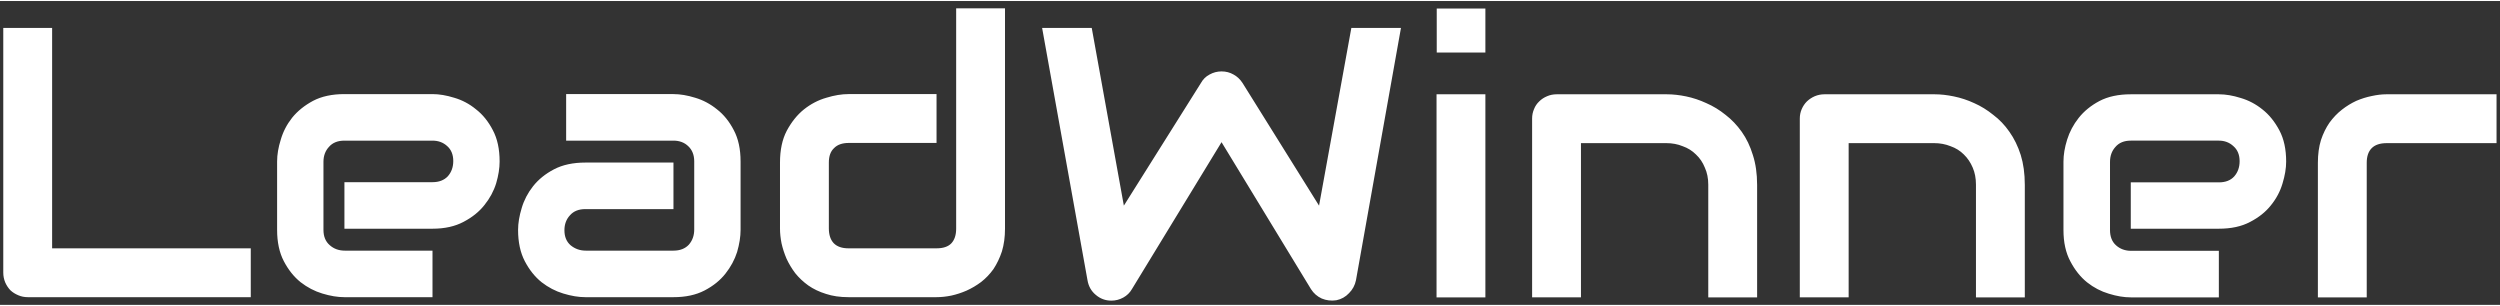 <svg height="52" width="425" viewBox="0 0 1300 158" xmlns="http://www.w3.org/2000/svg" version="1.2">
	<rect x="0" y="0" width="1300" height="158" fill="#333333" stroke="none"/>
	<title>New Project</title>
	<style>
		.s0 { fill: #ffffff } 
	</style>
	<path d="m130.4 128.6v25.4h-115.9q-2.7 0-5-1-2.4-1-4.1-2.6-1.7-1.8-2.7-4.1-1-2.4-1-5.1v-127.2h25.4v114.6zm129.4-45.2q0 5.3-1.8 11.4-1.9 6.1-6.1 11.3-4.1 5.2-10.8 8.7-6.7 3.6-16.2 3.6h-45.8v-24.2h45.8q5.1 0 8-3.1 2.8-3.2 2.8-7.9 0-5-3.2-7.8-3.1-2.8-7.6-2.8h-45.8q-5.2 0-8 3.2-2.9 3.1-2.9 7.8v35.4q0 5.1 3.2 7.9 3.2 2.9 7.9 2.9h45.6v24.2h-45.8q-5.3 0-11.5-1.9-6-1.8-11.3-5.9-5.2-4.2-8.7-10.9-3.5-6.7-3.5-16.3v-35.6q0-5.3 1.9-11.3 1.8-6.2 5.9-11.4 4.2-5.2 10.9-8.8 6.7-3.5 16.3-3.5h45.8q5.2 0 11.3 1.9 6.2 1.8 11.3 6 5.3 4.1 8.8 10.9 3.5 6.6 3.5 16.2zm125.3 0v35.6q0 5.3-1.8 11.5-1.9 6-6.1 11.3-4.1 5.2-10.8 8.7-6.7 3.5-16.2 3.5h-45.8q-5.3 0-11.5-1.9-6-1.8-11.3-5.9-5.2-4.2-8.7-10.9-3.5-6.7-3.5-16.3 0-5.2 1.9-11.4 1.8-6.1 5.9-11.3 4.2-5.3 10.9-8.8 6.7-3.5 16.3-3.5h45.8v24.2h-45.8q-5.2 0-8 3.2-2.9 3.1-2.9 7.8 0 5 3.2 7.8 3.4 2.8 7.9 2.8h45.6q5.1 0 8-3.1 2.8-3.2 2.8-7.9v-35.4q0-5-3.1-7.9-3-2.9-7.7-2.9h-55.8v-24.2h55.8q5.2 0 11.3 1.9 6.1 1.8 11.3 6 5.3 4.1 8.8 10.9 3.5 6.6 3.5 16.2zm137.5-79.6v114.6q0 6.5-1.6 11.8-1.7 5.1-4.4 9.2-2.8 3.9-6.4 6.7-3.6 2.7-7.6 4.5-3.9 1.7-8 2.6-4 0.8-7.6 0.8h-45.8q-6.6 0-11.7-1.7-5.2-1.6-9.2-4.4-3.9-2.8-6.8-6.4-2.7-3.6-4.5-7.5-1.7-4-2.6-8-0.8-4.1-0.8-7.6v-34.4q0-9.8 3.5-16.5 3.7-6.9 8.9-11.1 5.4-4.3 11.7-6.1 6.2-1.9 11.5-1.9h45.8v25.4h-45.6q-5.1 0-7.7 2.7-2.7 2.5-2.7 7.5v34.2q0 5.1 2.6 7.8 2.6 2.6 7.6 2.6h45.8q5.2 0 7.7-2.6 2.5-2.7 2.5-7.6v-114.6zm180.1 10.2h25.8l-23.4 131.2q-0.8 3.9-3.6 6.7-2.7 2.9-6.6 3.7-4 0.6-7.6-0.9-3.5-1.6-5.6-4.9l-46.5-76.4-46.6 76.4q-1.6 2.8-4.5 4.4-2.9 1.6-6.2 1.6-4.6 0-8.1-3-3.5-2.9-4.3-7.6l-23.6-131.2h25.8l16.7 92.4 40.1-63.8q1.6-2.9 4.5-4.4 2.9-1.6 6.2-1.6 3.4 0 6.2 1.6 2.8 1.5 4.7 4.4l39.8 63.8zm69.7-10.1v22.9h-25.3v-22.9zm0 44.6v105.6h-25.4v-105.6zm141.3 47v58.6h-25.4v-58.6q0-5-1.8-8.9-1.6-4-4.6-6.8-2.9-2.9-6.9-4.3-3.9-1.6-8.5-1.6h-44.4v80.2h-25.4v-93q0-2.6 1-4.9 0.9-2.3 2.7-4 1.7-1.7 4.1-2.7 2.3-1 5-1h57.2q4.8 0 10.1 1.1 5.3 1.1 10.5 3.5 5.3 2.3 10 6.1 4.7 3.6 8.4 8.8 3.7 5.2 5.8 12.1 2.2 6.8 2.2 15.4zm139.2 0v58.6h-25.4v-58.6q0-5-1.7-8.9-1.7-4-4.6-6.8-2.9-2.9-6.9-4.3-4-1.6-8.5-1.6h-44.5v80.2h-25.4v-93q0-2.6 1-4.9 1-2.3 2.7-4 1.8-1.7 4.1-2.7 2.4-1 5-1h57.3q4.7 0 10 1.1 5.4 1.1 10.6 3.5 5.2 2.3 9.9 6.1 4.8 3.6 8.4 8.8 3.7 5.2 5.9 12.1 2.1 6.8 2.1 15.4zm135.9-12q0 5.2-1.9 11.4-1.8 6.1-6 11.3-4.1 5.2-10.9 8.7-6.6 3.5-16.2 3.5h-45.8v-24.1h45.8q5.2 0 8-3.1 2.8-3.2 2.8-7.9 0-5-3.2-7.8-3.1-2.9-7.6-2.9h-45.8q-5.2 0-8 3.3-2.8 3.1-2.8 7.8v35.4q0 5.1 3.1 7.9 3.2 2.9 7.9 2.9h45.6v24.2h-45.8q-5.3 0-11.4-1.9-6.1-1.8-11.3-5.9-5.2-4.2-8.7-10.9-3.6-6.7-3.6-16.3v-35.6q0-5.3 1.9-11.4 1.9-6.1 6-11.3 4.2-5.3 10.8-8.8 6.7-3.5 16.3-3.5h45.8q5.3 0 11.3 1.9 6.2 1.8 11.4 6 5.2 4.1 8.8 10.9 3.5 6.6 3.5 16.2zm109.4-35v25.4h-57.1q-5.2 0-7.8 2.6-2.6 2.6-2.6 7.6v70h-25.4v-70q0-6.6 1.6-11.8 1.7-5.1 4.4-9 2.9-4 6.5-6.8 3.6-2.8 7.5-4.6 4-1.7 8-2.5 4.1-0.9 7.6-0.9z" aria-label="LeadWinner" class="s0" id="LeadWinner"></path>
</svg>